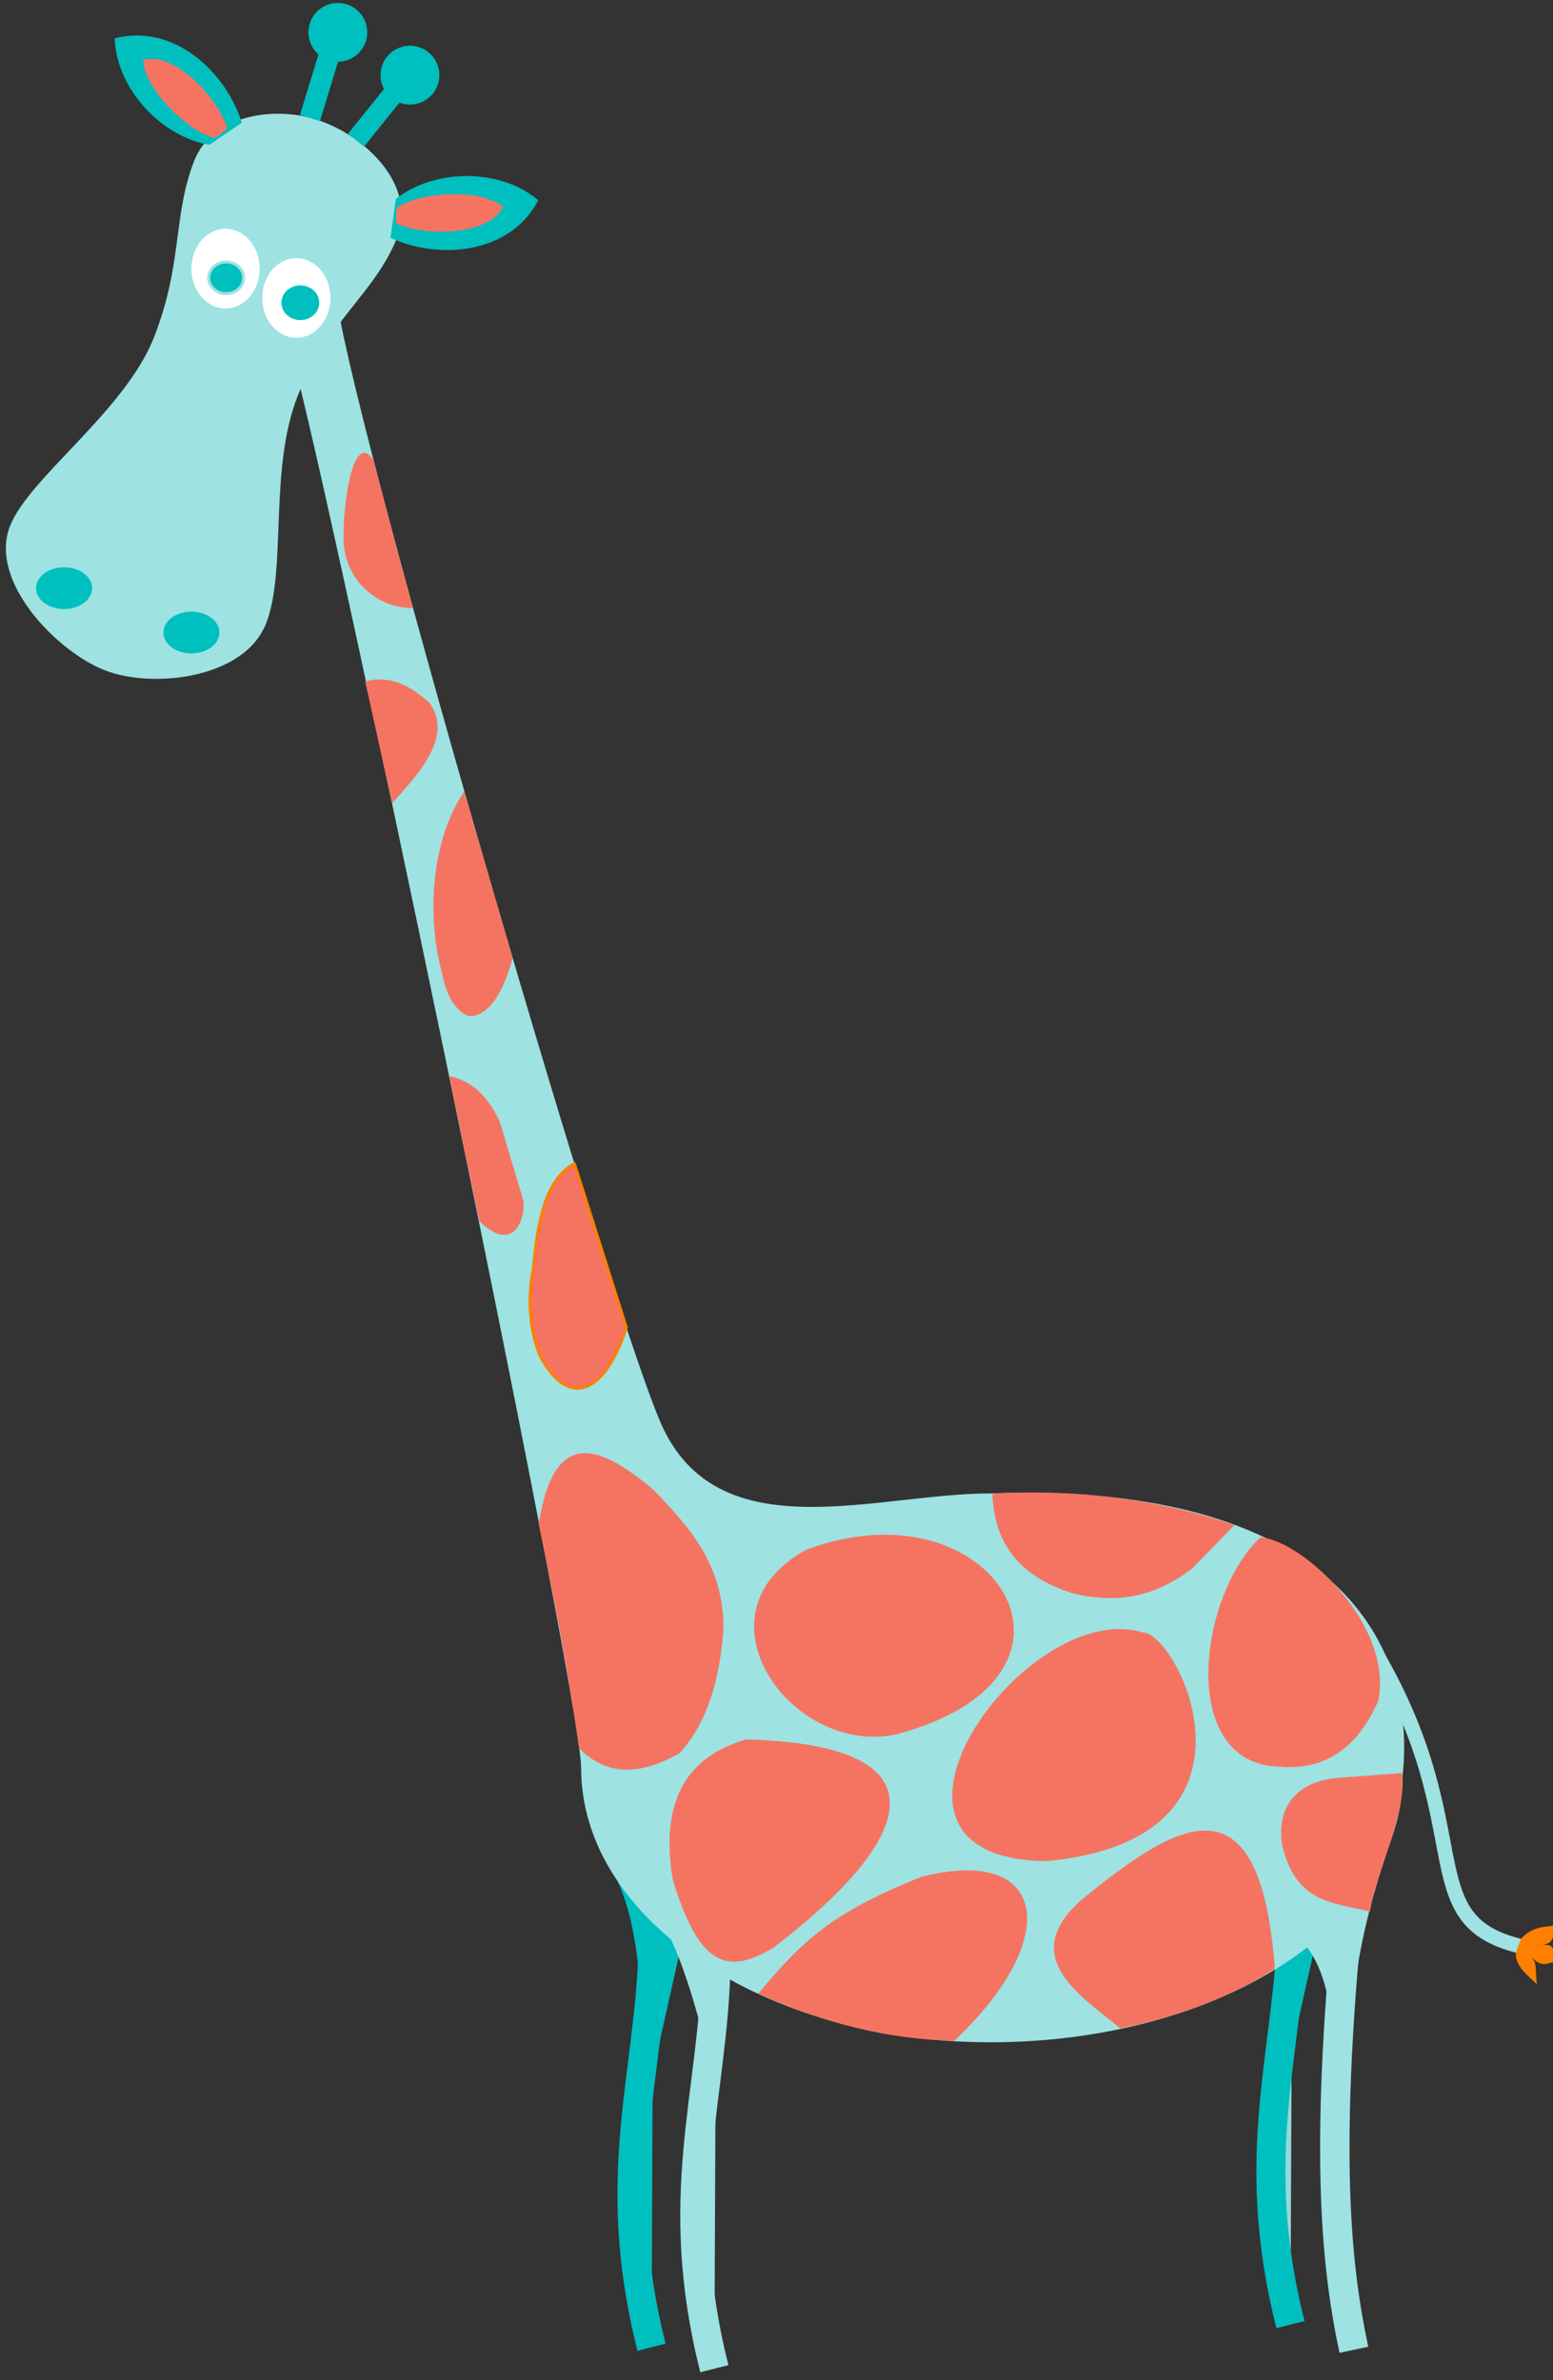 <?xml version="1.0"?><svg width="528.368" height="809.55" xmlns="http://www.w3.org/2000/svg">
 <rect width="100%" height="100%" fill="#333333" stroke="none"/>
 <title>giraffe</title>
 <g>
  <title>Layer 1</title>
  <g id="layer1">
   <g id="g5680">
    <g id="g5343">
     <g stroke="#ffb200" fill="#ffb200" id="g5345">
      <path d="m439.63,652.596l0,0c-0.845,45.515 -15.486,79.025 -0.58,138.021" stroke-width="9.871" stroke-miterlimit="4" stroke="#00bfbf" fill-rule="evenodd" fill-opacity="0.941" fill="#9ee2e2" id="path5347"/>
      <path d="m422.616,622.072c15.565,23.324 11.075,49.344 16.876,72.668l10.795,-48.16l-27.671,-24.508z" stroke-width="1px" stroke="#00bfbf" fill-rule="evenodd" fill="#00bfbf" id="path5349"/>
     </g>
    </g>
    <g id="g5338">
     <g stroke="#ffb200" fill="#ffb200" id="g5334">
      <path d="m222.246,660.299l0,0c-0.844,45.515 -15.486,79.025 -0.579,138.021" stroke-width="9.871" stroke-miterlimit="4" stroke="#00bfbf" fill-rule="evenodd" fill="#00bfbf" id="path5330"/>
      <path d="m205.233,629.775c15.564,23.324 11.075,49.344 16.876,72.668l10.795,-48.16l-27.671,-24.508z" stroke-width="1px" stroke="#00bfbf" fill-rule="evenodd" fill="#00bfbf" id="path5332"/>
     </g>
    </g>
    <path d="m336.888,507.928c107.969,-3.883 145.848,43.94 140.317,95.973c0,51.521 -63.49,90.697 -140.317,90.697c-76.826,0 -139.178,-41.814 -139.178,-93.335m0,0c0,-25.761 -90.968,-461.237 -99.184,-482.755c9.611,-9.341 5.695,-11.763 16.243,-15.321c7.589,49.446 95.163,350.503 111.072,383.036c20.116,41.137 72.634,21.705 111.047,21.705" stroke-width="0.653" stroke-miterlimit="4" stroke-linejoin="round" fill="#9ee2e2" id="path4790"/>
    <g id="g5554">
     <g id="g5537">
      <path d="m101.229,134.789c-9.839,25.188 -3.574,59.009 -10.681,77.204c-7.381,18.896 -38.588,22.285 -54.799,16.018c-16.211,-6.267 -39.734,-30.171 -32.353,-49.067c6.453,-16.52 39.19,-39.118 49.03,-64.306c9.839,-25.188 6.286,-41.091 13.667,-59.987c6.024,-15.423 27.781,-19.395 43.992,-13.128c16.211,6.267 31.503,22.655 25.05,39.176c-7.382,18.896 -24.067,28.902 -33.906,54.09z" stroke-width="0.736" stroke-miterlimit="4" stroke-linejoin="round" fill="#9ee2e2" id="path5206"/>
      <path d="m29.686,203.253a7.884,5.761 0 1 1 -15.768,-6.41a7.884,5.761 0 1 1 15.768,6.41z" stroke-miterlimit="4" stroke-linejoin="round" stroke="#00bfbf" fill="#00bfbf" id="path5239"/>
      <path d="m72.996,218.34a7.884,5.761 0 1 1 -15.768,-6.41a7.884,5.761 0 1 1 15.768,6.41z" stroke-miterlimit="4" stroke-linejoin="round" stroke="#00bfbf" fill="#00bfbf" id="path5241"/>
      <g id="g5427">
       <path d="m71.233,49.238c-15.786,-2.588 -31.56,-18.487 -32.217,-36.189c20.4,-5.307 38.039,11.833 43.251,28.687" stroke-width="1.637px" fill-rule="evenodd" fill="#00bfbf" id="path5254"/>
       <path d="m77.341,43.689c-0.754,0.602 -2.879,2.513 -4.035,3.246c-8.473,-1.492 -24.22,-16.318 -24.573,-26.522c10.95,-3.059 25.811,13.561 28.608,23.276z" stroke-width="1px" fill-rule="evenodd" fill="#f57461" id="path5256"/>
      </g>
      <g id="g5431">
       <path d="m134.693,67.65c12.524,-9.951 34.898,-10.948 48.45,0.461c-9.779,18.673 -34.326,20.218 -50.309,12.752" stroke-width="1.637px" fill-rule="evenodd" fill="#00bfbf" id="path5264"/>
       <path d="m134.697,75.902c0.061,-0.963 0.074,-3.821 0.308,-5.169c6.799,-5.273 28.36,-6.971 36.154,-0.375c-5.093,10.164 -27.388,10.001 -36.462,5.545z" stroke-width="1px" fill-rule="evenodd" fill="#f57461" id="path5266"/>
      </g>
      <g id="g5529">
       <path d="m124.94,11a10,10 0 1 1 -20,0a10,10 0 1 1 20,0z" stroke-opacity="0.941" stroke-miterlimit="4" stroke-linejoin="round" fill="#00bfbf" id="path5280"/>
       <path d="m114.445,10.685l-8.987,29.479" stroke-width="7.11" stroke-miterlimit="4" stroke="#00bfbf" fill-rule="evenodd" fill="#00bfbf" id="path5286"/>
      </g>
      <g id="g5533">
       <path d="m149.476,25.56a10,10 0 1 1 -20,0a10,10 0 1 1 20,0z" stroke-opacity="0.941" stroke-miterlimit="4" stroke-linejoin="round" fill="#00bfbf" id="path5282"/>
       <path d="m138.967,25.529l-17.857,22.17l0,0l0,0l0,0" stroke-width="7" stroke-miterlimit="4" stroke="#00bfbf" fill-rule="evenodd" fill-opacity="0.75" fill="#007fff" id="path5288"/>
      </g>
     </g>
     <path d="m87.693,95.805a10.957,12.791 0 1 1 -21.915,-8.908a10.957,12.791 0 1 1 21.915,8.908z" stroke-miterlimit="4" stroke-linejoin="round" fill="#ffffff" id="path5217"/>
     <path d="m82.367,96.695a5.416,4.927 0 1 1 -10.832,-4.403a5.416,4.927 0 1 1 10.832,4.403z" stroke-miterlimit="4" stroke-linejoin="round" stroke="#9ee2e2" fill="#00bfbf" id="path5219"/>
     <path d="m111.787,105.799a10.957,12.791 0 1 1 -21.915,-8.908a10.957,12.791 0 1 1 21.915,8.908z" stroke-miterlimit="4" stroke-linejoin="round" fill="#ffffff" id="path5221"/>
     <path d="m107.604,105.163a5.416,4.927 0 1 1 -10.832,-4.403a5.416,4.927 0 1 1 10.832,4.403z" stroke-miterlimit="4" stroke-linejoin="round" stroke="#00bfbf" fill="#00bfbf" id="path5223"/>
    </g>
    <path d="m243.62,667.593l0,0c-0.844,45.515 -15.486,79.025 -0.579,138.021" stroke-width="9.871" stroke-miterlimit="4" stroke="#9ee2e2" fill-rule="evenodd" fill="#9ee2e2" id="path5322"/>
    <path d="m459.651,640.255l0,0c-9.226,88.562 -5.464,128.715 0.964,158.931" stroke-width="10" stroke-miterlimit="4" stroke="#9ee2e2" fill-rule="evenodd" fill-opacity="0.75" fill="none" id="path5324"/>
    <path d="m474.499,622.009c-11.916,33.962 -15.388,55.299 -15.919,89.451c-7.384,-18.057 -2.65,-42.939 -20.491,-55.768l36.41,-33.683z" stroke-width="1px" fill-rule="evenodd" fill="#9ee2e2" id="path5326"/>
    <path d="m217.439,639.765c15.565,23.324 20.243,46.648 26.044,69.973l1.627,-44.386l-27.671,-25.587z" stroke-width="1px" fill-rule="evenodd" fill="#9ee2e2" id="path5328"/>
    <path d="m467.339,560.962c36.349,61.311 12.423,91.88 49.834,100.944" stroke-width="5" stroke-miterlimit="4" stroke="#9ee2e2" fill-rule="evenodd" fill-opacity="0.75" fill="none" id="path5353"/>
    <path d="m517.391,659.599c-0.348,0.983 -1.452,3.511 -1.677,4.802c-0.033,4.247 3.495,7.033 7.176,10.439c-0.709,-5.822 0.33,-6.999 -2.485,-10.088c4.132,5.178 5.888,2.721 9.963,2.147c-3.16,-5.359 -0.88,-5.692 -7.446,-5.349c5.486,0.03 5.578,-2.123 6.11,-6.704c-4.114,0.552 -8.337,0.623 -11.641,4.753z" stroke-width="1px" fill-rule="evenodd" fill="#ff7f00" id="path5359"/>
    <g id="g5474">
     <path d="m140.484,206.834c-12.8,0 -23.637,-10.215 -23.637,-23.908c0,-13.693 3.608,-36.45 10.234,-26.429c6.494,24.914 6.65,25.42 13.403,50.337z" stroke-width="1px" stroke-miterlimit="4" stroke-linejoin="round" fill="#f57461" id="path5363"/>
     <path d="m124.244,231.728l9.168,41.523c7.738,-8.908 21.366,-22.314 12.672,-34.243c-6.265,-5.617 -13.077,-9.512 -21.84,-7.28z" stroke-width="1px" fill-rule="evenodd" fill="#f57461" id="path5370"/>
     <path d="m157.948,269.206l16.447,56.622c-4.298,16.209 -10.712,20.34 -15.369,19.682c-6.698,-3.689 -7.63,-10.207 -9.706,-18.873c-4.018,-18.959 -1.732,-42.29 8.628,-57.431z" stroke-width="1px" fill-rule="evenodd" fill="#f57461" id="path5372"/>
     <path d="m152.825,366.002l10.245,49.341c12.654,12.123 16.088,-2.808 14.83,-7.549l-7.819,-26.154c-4.563,-9.97 -10.542,-14.276 -17.256,-15.638z" stroke-width="1px" fill-rule="evenodd" fill="#f57461" id="path5374"/>
     <path d="m195.426,395.796l17.66,55.677c-6.92,21.603 -19.222,28.813 -29.524,9.302c-3.548,-9.661 -3.999,-19.323 -2.157,-28.984c1.47,-15.144 3.709,-30.4 14.021,-35.995z" stroke-width="1px" stroke="#ff7f00" fill-rule="evenodd" fill="#f57461" id="path5376"/>
     <path d="m183.292,518.34c5.388,25.596 10.157,51.068 13.751,76.304c10.603,10.638 22.568,8.119 34.243,1.618c9.928,-11.14 13.481,-25.734 14.829,-41.522c0.433,-22.255 -11.5,-35.234 -23.727,-47.993c-18.027,-15.147 -33.876,-22.001 -39.096,11.593z" stroke-width="1px" fill-rule="evenodd" fill="#f57461" id="path5378"/>
     <path d="m257.964,678.058c22.243,10.089 44.486,15.631 66.729,16.014c37.506,-35.332 31.385,-66.925 -11.57,-55.608c-29.993,12.099 -39.735,21.159 -55.159,39.594z" stroke-width="1px" fill-rule="evenodd" fill="#f57461" id="path5380"/>
     <path d="m253.797,591.606c-22.626,6.617 -28.836,23.881 -24.893,47.732c8.765,28.812 18.177,32.883 34.317,23.028c46.825,-35.784 61.662,-68.894 -9.424,-70.76z" stroke-width="1px" fill-rule="evenodd" fill="#f57461" id="path5382"/>
     <path d="m274.361,527.06c-39.895,21.681 -5.183,70.427 30.504,62.823c74.715,-19.68 33.474,-86.72 -30.504,-62.823z" stroke-width="1px" fill-rule="evenodd" fill="#f57461" id="path5384"/>
     <path d="m381.127,689.855c22.139,-4.329 38.726,-11.555 52.62,-20.186c-5.025,-68.663 -34.438,-48.8 -65.203,-24.023c-23.644,20.195 0.634,34.022 12.583,44.209z" stroke-width="1px" fill-rule="evenodd" fill="#f57461" id="path5386"/>
     <path d="m356.268,632.987c79.732,-7.648 44.203,-78.3 32.412,-77.787c-39.647,-12.178 -104.102,77.274 -32.412,77.787z" stroke-width="1px" fill-rule="evenodd" fill="#f57461" id="path5388"/>
     <path d="m337.658,507.994c0.568,18.725 11.093,28.851 27.454,33.936c17.644,4.296 29.921,-0.534 40.419,-8.388l14.489,-14.871c-24.7,-8.378 -51.912,-12.362 -82.362,-10.677z" stroke-width="1px" fill-rule="evenodd" fill="#f57461" id="path5390"/>
     <path d="m428.79,522.865c-21.355,20.254 -27.957,77.355 6.594,77.975c15.606,1.358 26.588,-6.531 33.567,-22.427c5.079,-26.112 -26.011,-54.609 -40.161,-55.548z" stroke-width="1px" fill-rule="evenodd" fill="#f57461" id="path5392"/>
     <path d="m466.158,650.11c-14.094,-3.159 -25.379,-3.395 -29.993,-22.79c-1.899,-13.649 5.682,-22.195 21.219,-22.813l19.608,-1.479c1.812,14.442 -9.604,35.326 -10.834,47.082z" stroke-width="1px" fill-rule="evenodd" fill="#f57461" id="path5394"/>
    </g>
   </g>
  </g>
 </g>
</svg>